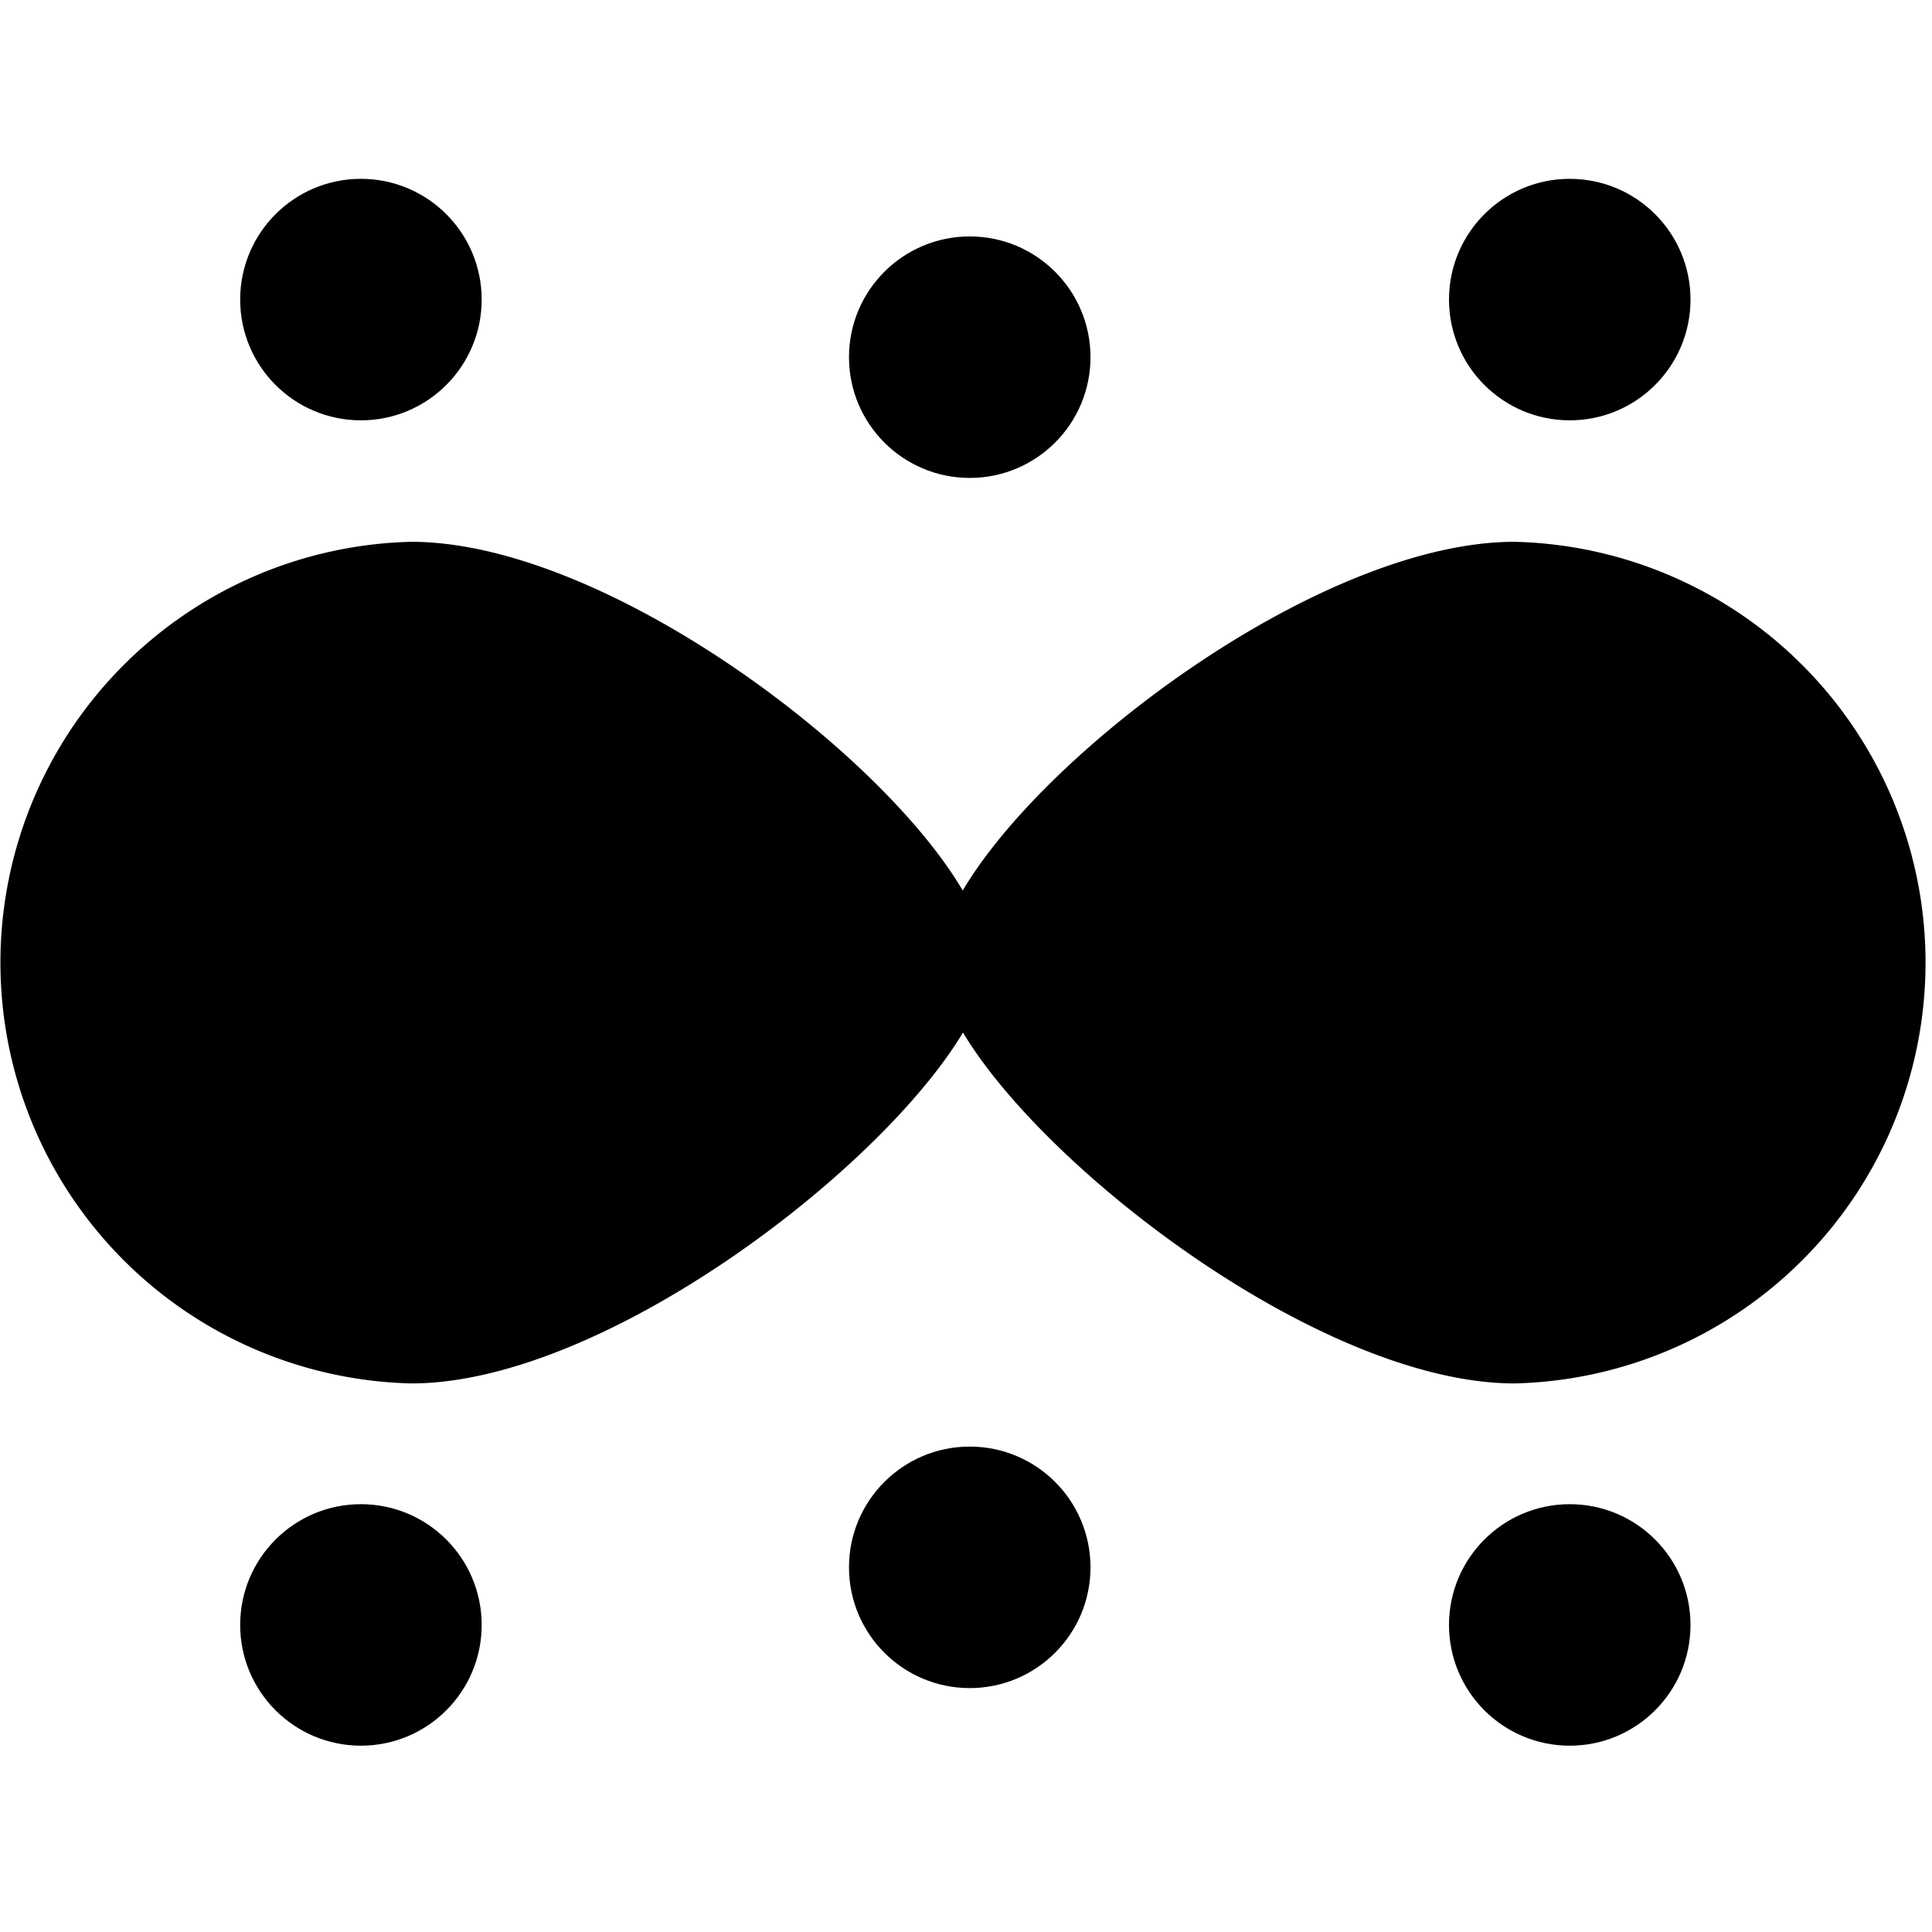 <svg xmlns="http://www.w3.org/2000/svg" width="16" height="16" fill="currentColor" class="qi-512-fill" viewBox="0 0 16 16">
  <circle cx="2.989" cy="2.481" r="1"/>
  <path d="M12.543 4.487c-1.581 0-3.876 1.712-4.57 2.888C7.282 6.2 4.987 4.487 3.406 4.487a3.486 3.486 0 0 0 0 6.97c1.58 0 3.876-1.75 4.569-2.906.693 1.156 2.988 2.906 4.569 2.906a3.486 3.486 0 0 0 0-6.97z"/>
  <circle cx="8.031" cy="2.958" r="1"/>
  <circle cx="8.031" cy="12.98" r="1"/>
  <circle cx="13" cy="2.481" r="1"/>
  <circle cx="2.989" cy="13.457" r="1"/>
  <circle cx="13" cy="13.457" r="1"/>
</svg>